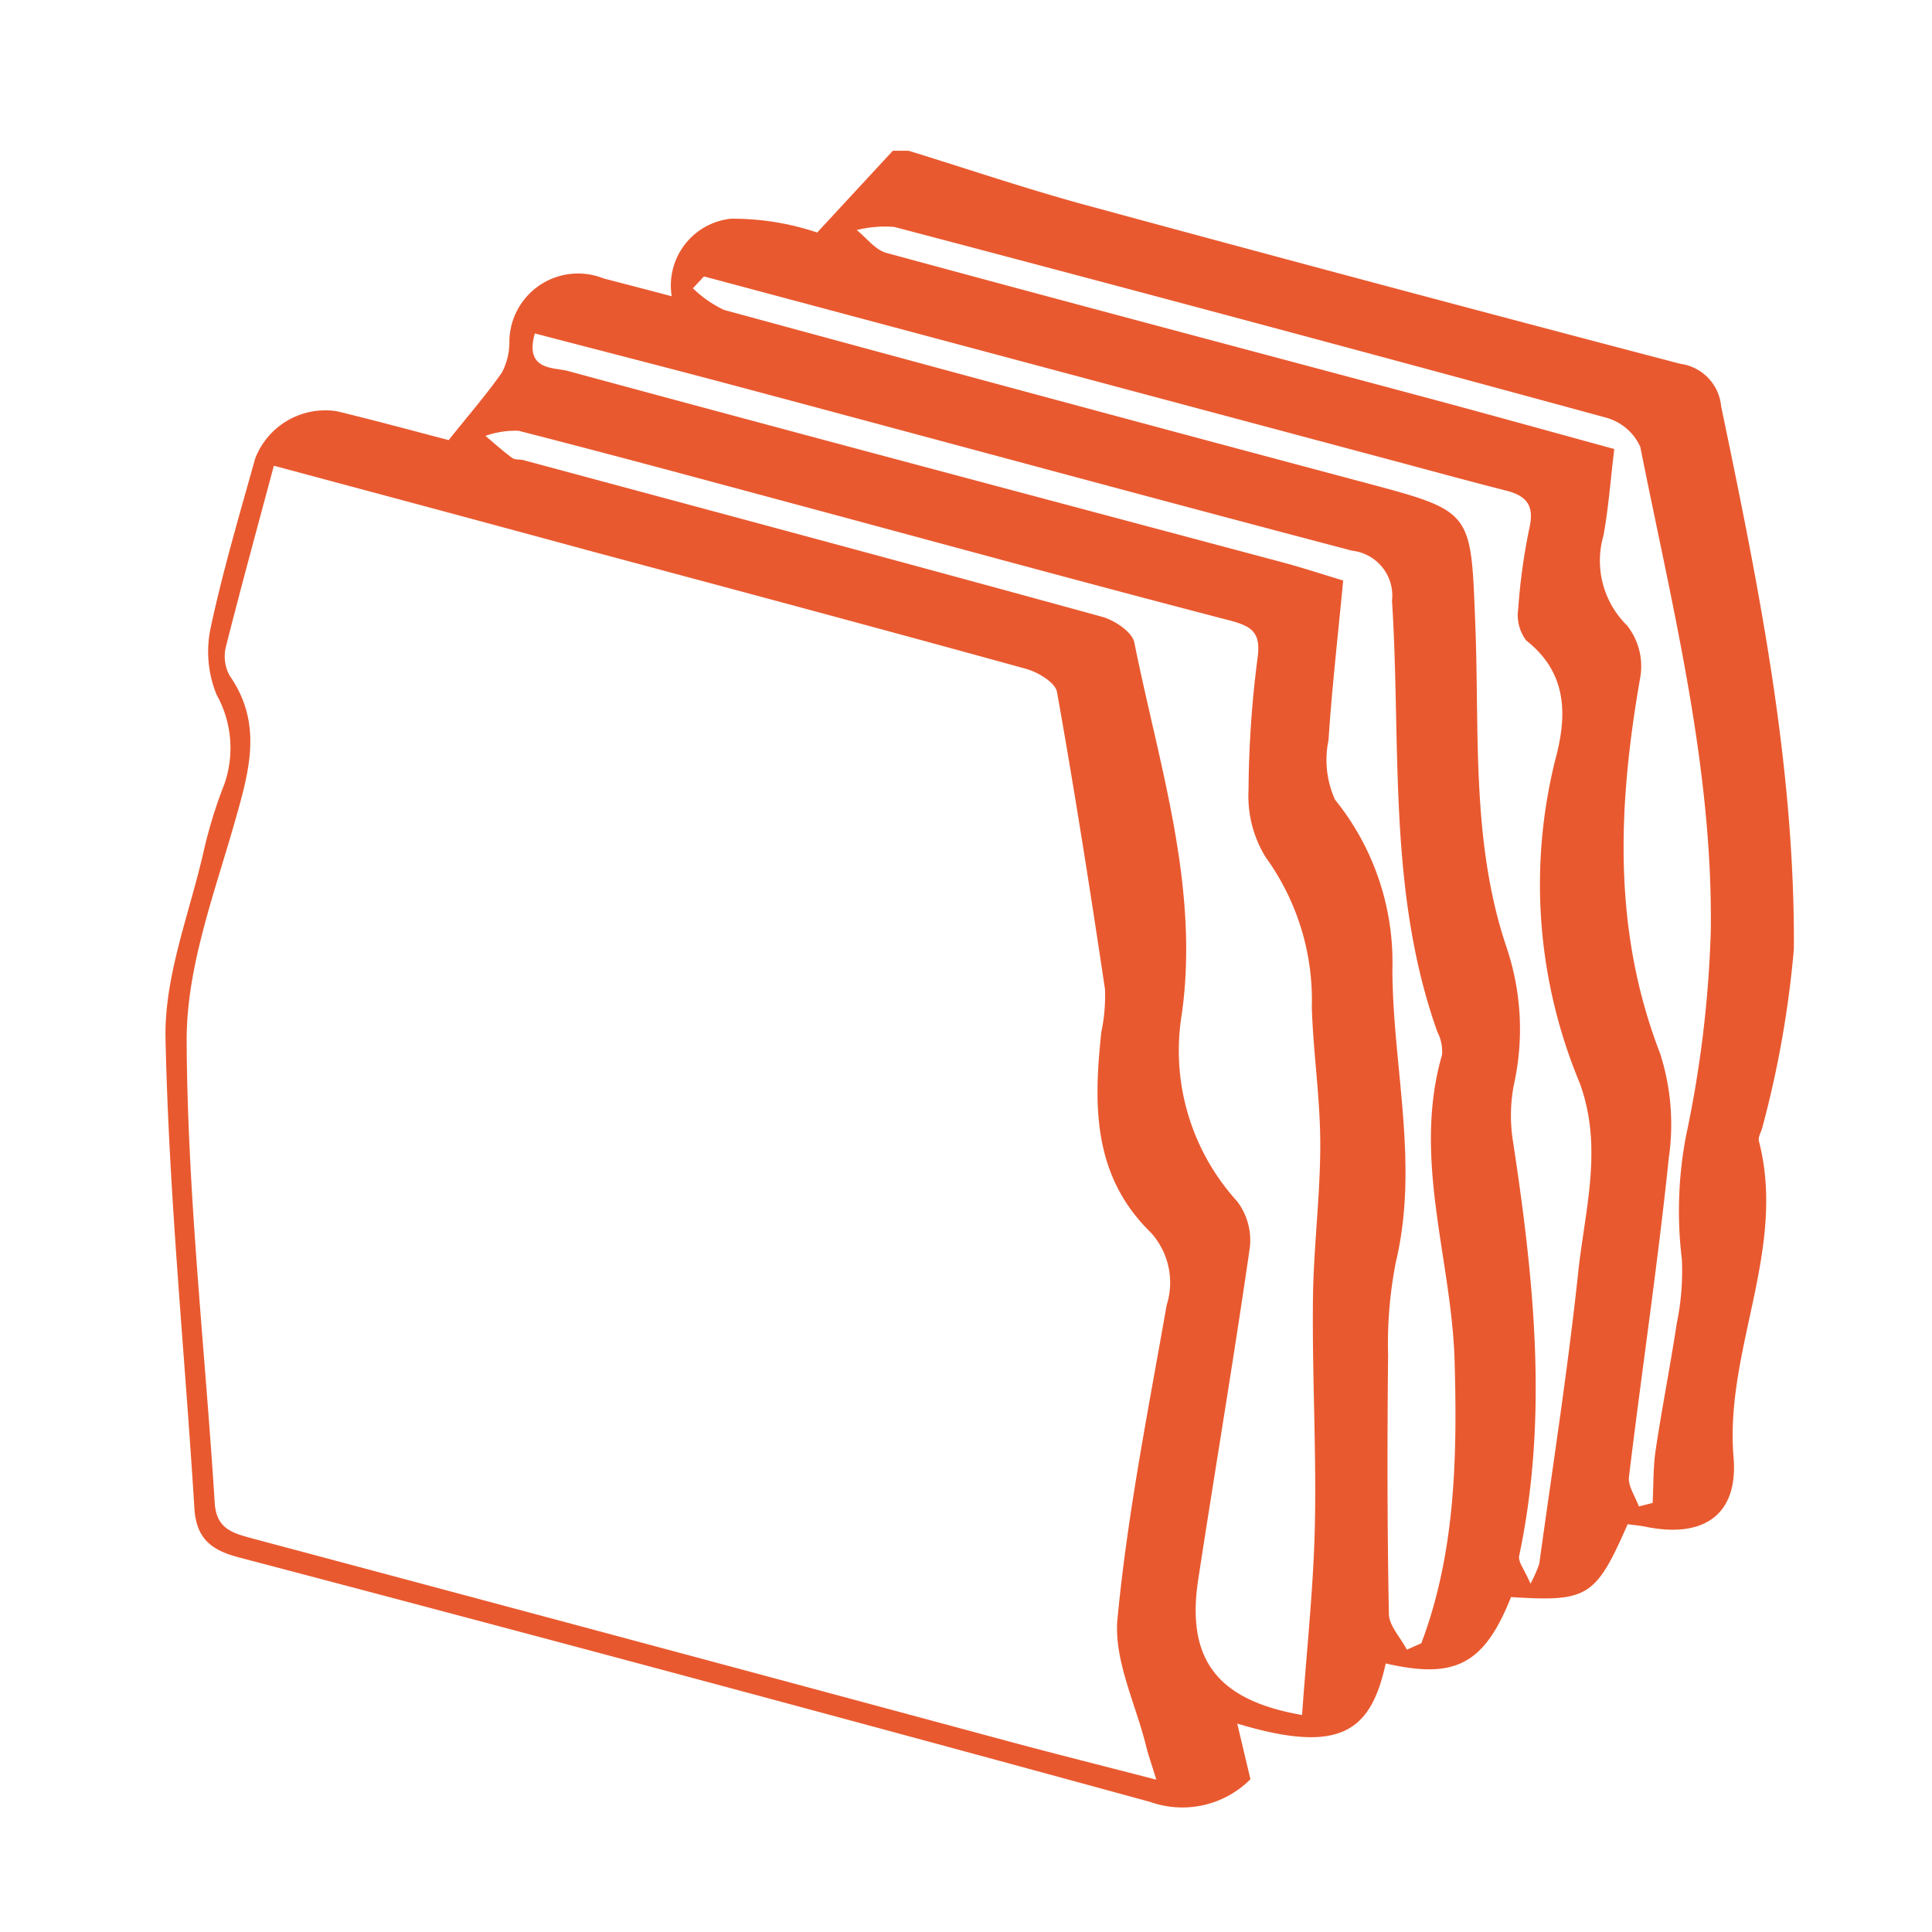 <svg xmlns="http://www.w3.org/2000/svg" width="70" height="70" viewBox="0 0 70 70"><defs><style>.a{fill:#e9592f;}.b{fill:none;}</style></defs><g transform="translate(-333 -3181)"><path class="a" d="M1154.1-748.952c2.144.661,4.271,1.384,6.435,1.972q10.749,2.922,21.524,5.747a1.71,1.71,0,0,1,1.478,1.538c1.355,6.5,2.677,13,2.635,19.666a37.246,37.246,0,0,1-1.129,6.414c-.035.186-.179.387-.137.546,1.016,3.922-1.246,7.575-.919,11.456.175,2.072-1.071,2.945-3.18,2.516-.223-.046-.452-.065-.657-.093-1.162,2.646-1.438,2.815-4.227,2.64-.986,2.492-2.074,2.968-4.539,2.405-.54,2.469-1.643,3.307-5.38,2.178l.479,2.017a3.486,3.486,0,0,1-3.633.822q-16.5-4.514-33.041-8.866c-.991-.263-1.522-.689-1.589-1.776-.35-5.674-.926-11.342-1.046-17.02-.048-2.243.864-4.511,1.377-6.759a16.964,16.964,0,0,1,.749-2.44,3.965,3.965,0,0,0-.275-3.255,4.133,4.133,0,0,1-.225-2.381c.443-2.079,1.05-4.125,1.622-6.174a2.721,2.721,0,0,1,2.954-1.717c1.46.352,2.909.748,4.057,1.046.739-.924,1.374-1.655,1.927-2.444a2.372,2.372,0,0,0,.273-1.059,2.488,2.488,0,0,1,3.412-2.354c.771.2,1.541.4,2.469.646a2.435,2.435,0,0,1,2.138-2.809,9.575,9.575,0,0,1,3.133.5l2.742-2.964Zm-23,11.411c-.627,2.339-1.2,4.432-1.733,6.538a1.46,1.46,0,0,0,.128,1.064c1.208,1.731.718,3.439.2,5.263-.744,2.623-1.767,5.316-1.755,7.974.027,5.579.666,11.154,1.016,16.733.06.955.649,1.1,1.382,1.3q13.716,3.659,27.421,7.357c1.7.457,3.41.885,5.313,1.378-.182-.6-.292-.9-.369-1.215-.378-1.54-1.179-3.123-1.037-4.615.362-3.808,1.118-7.581,1.78-11.358a2.7,2.7,0,0,0-.574-2.637c-2.111-2.058-2.077-4.628-1.791-7.268a6.317,6.317,0,0,0,.131-1.556c-.538-3.593-1.1-7.184-1.738-10.76-.061-.343-.691-.72-1.124-.839-5.291-1.461-10.594-2.878-15.894-4.3C1138.718-735.5,1134.977-736.5,1131.1-737.541Zm37.253,45.264c.168-2.368.415-4.61.464-6.855.059-2.732-.1-5.468-.069-8.2.018-1.875.267-3.748.265-5.622,0-1.655-.254-3.308-.307-4.965a8.82,8.82,0,0,0-1.673-5.439,4.226,4.226,0,0,1-.619-2.442,38.787,38.787,0,0,1,.333-4.822c.107-.879-.213-1.1-1.007-1.311-5.31-1.381-10.6-2.831-15.9-4.255-3.288-.884-6.575-1.776-9.874-2.619a3.234,3.234,0,0,0-1.2.185c.321.27.633.552.97.8.1.075.278.044.415.081,6.987,1.882,13.977,3.754,20.954,5.673.456.125,1.1.554,1.172.937.891,4.443,2.364,8.846,1.72,13.453a8.115,8.115,0,0,0,2,6.785,2.334,2.334,0,0,1,.467,1.652c-.579,4.027-1.259,8.039-1.874,12.06C1164.157-694.333,1165.238-692.815,1168.354-692.277ZM1146.682-744.4l-.4.43a4.187,4.187,0,0,0,1.126.783q11.642,3.173,23.3,6.281c3.851,1.03,3.758,1.02,3.921,5.081.157,3.916-.154,7.893,1.122,11.7a9.283,9.283,0,0,1,.274,5.025,5.894,5.894,0,0,0-.023,2.078c.756,4.984,1.276,9.964.218,14.976-.047.221.194.5.409,1.011a4.569,4.569,0,0,0,.319-.722c.484-3.52,1.035-7.033,1.411-10.565.242-2.272.914-4.535.048-6.868a18.68,18.68,0,0,1-.889-11.659c.439-1.609.478-3.164-1.048-4.365a1.542,1.542,0,0,1-.284-1.157,21.876,21.876,0,0,1,.412-2.951c.173-.793-.132-1.134-.845-1.316-1.423-.362-2.838-.751-4.256-1.13Zm25.467,49.757.526-.234c1.241-3.292,1.3-6.765,1.206-10.2-.1-3.7-1.543-7.354-.456-11.121a1.542,1.542,0,0,0-.167-.825c-1.814-5.075-1.312-10.4-1.646-15.629a1.636,1.636,0,0,0-1.439-1.809c-7.364-1.937-14.712-3.936-22.068-5.9-2.494-.668-5-1.307-7.55-1.973-.383,1.354.687,1.223,1.2,1.361,8.625,2.339,17.264,4.629,25.9,6.936.711.19,1.411.421,2.188.655-.191,2.013-.408,3.894-.531,5.782a3.506,3.506,0,0,0,.235,2.158,9.368,9.368,0,0,1,2.079,6.152c.011,3.53.974,7.04.126,10.6a15.363,15.363,0,0,0-.282,3.379c-.032,3.12-.032,6.242.029,9.361C1171.5-695.518,1171.921-695.085,1172.149-694.648Zm8.406-5.19.5-.128c.034-.643.016-1.294.111-1.927.229-1.53.531-3.049.763-4.579a9.252,9.252,0,0,0,.185-2.32,14.553,14.553,0,0,1,.148-4.459,41.508,41.508,0,0,0,.9-7.439c.079-5.963-1.4-11.737-2.554-17.539a1.918,1.918,0,0,0-1.244-1.06q-12.876-3.51-25.783-6.908a4.179,4.179,0,0,0-1.363.112c.356.284.671.718,1.075.828,6.484,1.764,12.981,3.482,19.473,5.22,2.308.618,4.609,1.26,6.9,1.886-.142,1.168-.214,2.161-.392,3.134a3.283,3.283,0,0,0,.849,3.253,2.379,2.379,0,0,1,.491,1.843c-.811,4.62-1.032,9.163.713,13.673a8.406,8.406,0,0,1,.315,3.771c-.4,3.862-.979,7.706-1.444,11.562C1180.153-700.576,1180.427-700.2,1180.555-699.838Z" transform="translate(-788.177 3935.415)"/><rect class="b" width="70" height="70" transform="translate(333 3181)"/></g></svg>